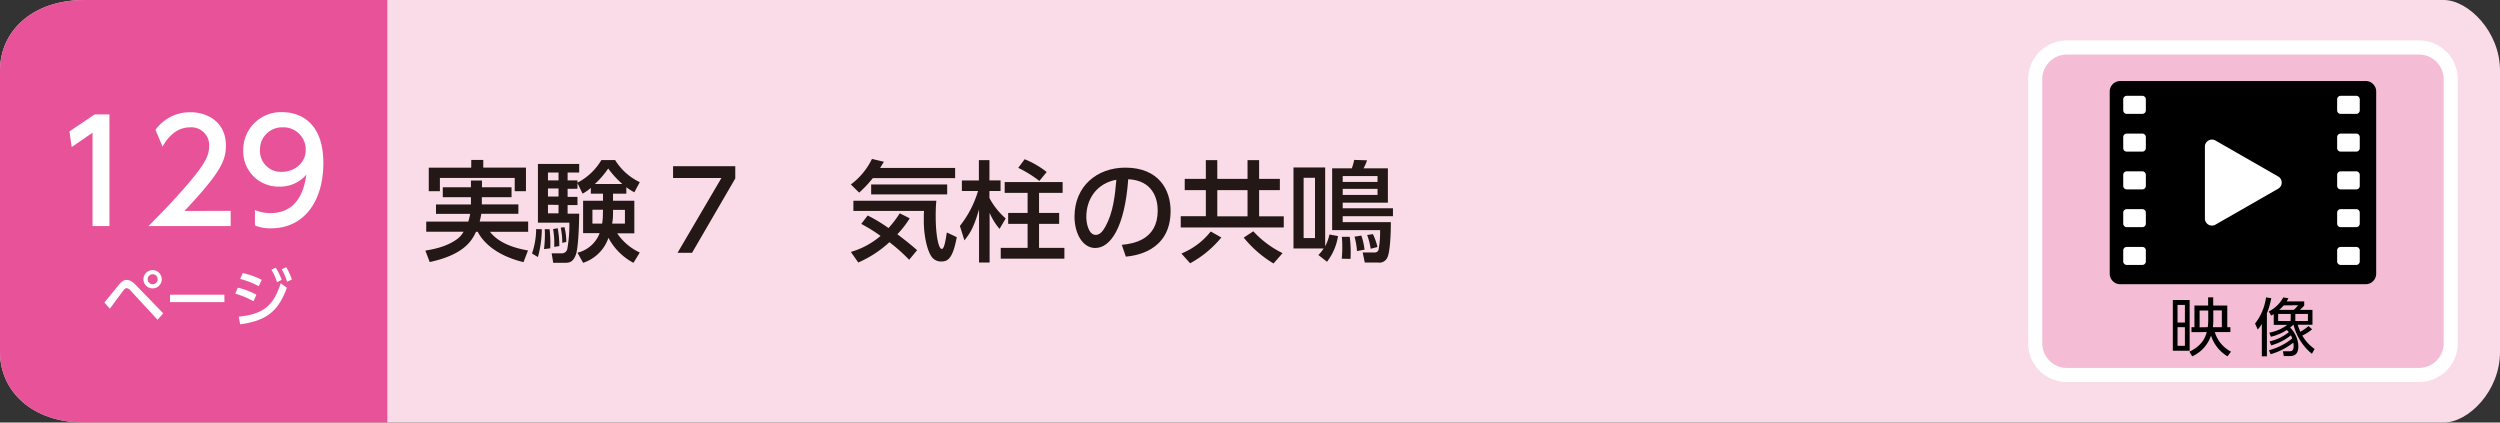 <svg xmlns="http://www.w3.org/2000/svg" viewBox="0 0 710 120"><rect x="0" y="0" width="710" height="120" fill="#333333" stroke="none"/><defs><style>.cls-1{fill:#fadce9;}.cls-2{fill:#231815;}.cls-3{fill:#e85298;}.cls-4{fill:#fff;}.cls-5{fill:#f5bdd5;stroke:#fff;stroke-miterlimit:10;stroke-width:4px;}</style></defs><g id="レイヤー_2" data-name="レイヤー 2"><g id="レイヤー_1-2" data-name="レイヤー 1"><path class="cls-1" d="M694,120H24c-15,0-24-9-24-20V20C0,9,9,0,24,0H694c7,0,16,9,16,20v80C710,111.05,701.05,120,694,120Z"/><path class="cls-2" d="M136.84,56v2.05h10.38v2.67H136.68a16.45,16.45,0,0,1-.46,2.2H150v2.91H139.16c2.58,3.35,7.23,4.69,10.79,5.3l-1.27,3.32c-7.41-1.8-11.38-5.42-13-8.62h-.5c-1.08,2.36-3.28,6.48-13.14,8.59l-1.24-3.25c2-.34,6-1,9.14-3.35a6.74,6.74,0,0,0,1.71-2H121.05V62.93H133a19.39,19.39,0,0,0,.53-2.2h-9.71V58.06h9.93V56h-8V53.19h8V51.27h3.13v1.92h8.4V56Zm-3-10.57h3.41v2.17h12.12v6.7h-3.19V50.53H124.93v3.78h-3.16v-6.7h12.06Z"/><path class="cls-2" d="M153.88,65.1A31,31,0,0,1,152.77,73l-1.68-1a22.24,22.24,0,0,0,1.18-6.94ZM167.8,53.35A12.05,12.05,0,0,1,165.45,55L164,52v1.61H161.2v2.3H164v2.33H161.2v2.44h3.29c0,.5-.1,9.27-.93,11.6s-2,2.36-3.32,2.36h-3.13l-.44-2.7h2.67a1.6,1.6,0,0,0,1.77-1.21,40.25,40.25,0,0,0,.59-7.5h-8.93V46.56h11.72V49H161.2v2.23H164v.65a17,17,0,0,0,6.79-6.42h3.91a16.5,16.5,0,0,0,7,6.27l-1.55,2.88a16.81,16.81,0,0,1-2.27-1.43V55H174.1v2h6.05v9.26h-4.87a15.71,15.71,0,0,0,6.42,5.46l-1.8,2.92a17.05,17.05,0,0,1-7.1-7.1,11.28,11.28,0,0,1-7.2,7.1L164,71.77a9,9,0,0,0,6.3-5.56H165.6V57h5.65V55H167.8ZM156.08,65.1a33.41,33.41,0,0,1,.19,5.43l-1.77.21a35.21,35.21,0,0,0,.25-4c0-.65,0-1.08-.06-1.64ZM155.62,49v2.23h3V49Zm0,4.52v2.3h3v-2.3Zm0,4.63v2.44h3V58.19Zm2.76,6.66a25.76,25.76,0,0,1,.46,5.09l-1.45.21a23.17,23.17,0,0,0-.31-5.05Zm1.92-.31a16.69,16.69,0,0,1,.53,4.22l-1.15.25a20.26,20.26,0,0,0-.43-4.31Zm10.95-4.93h-3v3.94H171a15.9,15.9,0,0,0,.22-2.82Zm5.48-7.32a27.52,27.52,0,0,1-4-4.4,24.68,24.68,0,0,1-3.79,4.4Zm-2.63,8.53a14.87,14.87,0,0,1-.25,2.73h3.63V59.61H174.1Z"/><path class="cls-2" d="M208.82,47.21v3.47L196.54,71.8h-4.12l12.46-21.24H191.15V47.21Z"/><path class="cls-2" d="M247.88,50.59A33.79,33.79,0,0,1,244,54.71l-2.36-2.32a19.79,19.79,0,0,0,6-7.26l3.38.81c-.59,1-.72,1.24-1.09,1.76h21.33v2.89ZM258.2,73.78a48.75,48.75,0,0,0-5.61-5,31.54,31.54,0,0,1-8.84,5.77l-2.11-3A22.69,22.69,0,0,0,250.08,67a46.86,46.86,0,0,0-5.49-3.41l1.83-2.39a43.39,43.39,0,0,1,5.92,3.57,31.05,31.05,0,0,0,3.19-4.19L258.36,62a27.05,27.05,0,0,1-3.51,4.53c2.86,2.14,4.62,3.65,5.61,4.52ZM242.36,57h23.56c-.09,1-.18,2.2-.18,4.37,0,5.45.8,9.33,1.73,9.33.68,0,1.06-2.29,1.43-4.68l2.82,1.33c-1.15,6.36-2.7,6.91-4.4,6.91a3.21,3.21,0,0,1-2.73-1.33c-1.34-1.86-2.23-6.2-2.23-10.11,0-1.36,0-2.26.06-2.91H242.36ZM269,52.39v2.82H247.41V52.39Z"/><path class="cls-2" d="M272.61,64.17a29.5,29.5,0,0,0,5.15-9.92h-4.59v-3H278V45.47h3v5.77h3.16v3h-3.16v2a20.46,20.46,0,0,0,4.62,5.8L283.87,65a17.15,17.15,0,0,1-2.82-4.56V74.56h-3V59.49c-1.46,4.93-2.39,6.6-4.16,8.77ZM301.79,51.7v3.07h-6.7v5.71h5.71v3.1h-5.71V70.4h7.2v3.07H284.21V70.4h7.63V63.58h-5.52v-3.1h5.52V54.77h-6.51V51.7ZM291,45.22a25.31,25.31,0,0,1,6.26,3.63l-2.08,2.54a33.54,33.54,0,0,0-6-3.72Z"/><path class="cls-2" d="M318.59,69.53c3.29-.31,10.2-1.42,10.2-9.73,0-3.44-1.43-8.56-8.37-8.9-1,13.8-5.09,19.53-9.37,19.53-3.59,0-5.89-4.12-5.89-8.9,0-8.71,6.45-13.92,14.42-13.92,9.64,0,12.87,6.45,12.87,12.28,0,11.72-10.51,12.77-12.71,13Zm-10.08-7.9c0,1.79.65,5.08,2.67,5.08,1.18,0,2-1,2.79-2.42,2.11-3.84,2.7-8.59,3.07-13.24C311.46,52.08,308.51,56.51,308.51,61.63Z"/><path class="cls-2" d="M363.48,54h-5.89v7.44h7V64.6H335.33V61.41h7.13V54h-6V50.8h6V45.47h3.25V50.8h8.59V45.47h3.29V50.8h5.89ZM346.86,67.45A30.05,30.05,0,0,1,338,74.77L335.51,72a20.35,20.35,0,0,0,8.34-6.26ZM354.3,54h-8.59v7.44h8.59Zm7.38,20.83a32.21,32.21,0,0,1-8.46-7.35l2.72-1.79a28,28,0,0,0,8.31,6.2Z"/><path class="cls-2" d="M380,67.05a16,16,0,0,1-3.13,7.29l-2.45-1.92a10.45,10.45,0,0,0,1.49-1.86h-8.56v-23h9V69.94a12.68,12.68,0,0,0,1.21-3.35ZM373.46,50.5h-3.23V67.61h3.23ZM395.6,61.41H381.33v1.67H395c0,4.93-.37,8.84-1,10.08a2.45,2.45,0,0,1-2.63,1.4H387.6L387,71.7h3.25A1.16,1.16,0,0,0,391.5,71a27.41,27.41,0,0,0,.44-5.64H378.33V47.8h5.58a14.29,14.29,0,0,0,.68-2.39l3.66.12a15.16,15.16,0,0,1-1,2.27h6.91v9.76H381.33v1.59H395.6ZM381.05,73.47a31.56,31.56,0,0,0,.16-3.22c0-1.4-.06-2.27-.13-3h2.24a31.79,31.79,0,0,1,.28,4.28c0,.83,0,1.39-.07,2ZM391.22,50h-9.89v1.67h9.89Zm0,3.63h-9.89v1.73h9.89ZM385.39,71.3a20.74,20.74,0,0,0-.71-4.09l1.95-.31a19.54,19.54,0,0,1,.9,4Zm3.88-.65a19.5,19.5,0,0,0-1-3.91l1.64-.25a18.39,18.39,0,0,1,1.3,3.66Z"/><path class="cls-3" d="M110,120H24c-15,0-24-9-24-20V20C0,9,9,0,24,0h86Z"/><path class="cls-4" d="M29.65,85.91c.68-.79,3.58-4.41,4.19-5.13.85-1,1.46-1.28,2.16-1.28s1.52.34,2.6,1.48l7.76,8-1.61,1.85-7.68-8.33a1.7,1.7,0,0,0-1.1-.67,1.24,1.24,0,0,0-.85.56c-.66.81-3.37,4.55-3.92,5.29ZM45.94,79.3a2.6,2.6,0,1,1-2.59-2.59A2.6,2.6,0,0,1,45.94,79.3Zm-4,0a1.42,1.42,0,1,0,1.42-1.42A1.43,1.43,0,0,0,41.93,79.3Z"/><path class="cls-4" d="M63.73,83.7v2.1H48.28V83.7Z"/><path class="cls-4" d="M72,85.57a22.73,22.73,0,0,0-5.19-2.16l.74-1.71a20.59,20.59,0,0,1,5.26,2Zm-4.21,4.36c6.88-.69,9.86-3,11.93-9.48l1.75,1.28C79,88.54,75.5,91.13,68.21,92.1Zm5.7-8.65a24.51,24.51,0,0,0-5.29-2.07l.77-1.67a24.61,24.61,0,0,1,5.37,1.92ZM78.29,76A16.27,16.27,0,0,1,80,79.48l-1.33.67a15.25,15.25,0,0,0-1.58-3.53Zm3-.11a16,16,0,0,1,1.6,3.51L81.51,80A14.64,14.64,0,0,0,80,76.49Z"/><path class="cls-4" d="M26.88,32.49h4.2V64.2h-4.8V37.68l-5.92,4.08-.64-4.44Z"/><path class="cls-4" d="M65.51,59.88V64.2H42.16c3.48-3.48,7.16-7.24,11.24-12,4.84-5.68,6-8,6-10.72A5.07,5.07,0,0,0,54,36.16c-4.72,0-7.08,4.2-7.84,5.48l-2-4.76a12,12,0,0,1,10-5c4.52,0,10,2.6,10,9.47,0,4.52-1.88,8-11.76,18.56Z"/><path class="cls-4" d="M72.4,59.64a11.28,11.28,0,0,0,4.44.88c6.52,0,9.36-4.8,10.16-10.92A9.78,9.78,0,0,1,79.4,53,10,10,0,0,1,69.08,42.72,10.71,10.71,0,0,1,80.16,31.85c3.48,0,11.67,1.51,11.67,14.47,0,10.88-5.51,18.52-14.83,18.52a11.26,11.26,0,0,1-4.6-.8ZM80.08,48.8c3.52,0,6.75-2.48,6.75-6.24a6.33,6.33,0,0,0-6.59-6.4,6.26,6.26,0,0,0-6.4,6.4A5.92,5.92,0,0,0,80.08,48.8Z"/><path class="cls-5" d="M687,106.49H587a9,9,0,0,1-9-9v-75a9,9,0,0,1,9-9H687a9,9,0,0,1,9,9v75a9,9,0,0,1-9,9"/><path d="M621.86,99.6h-4.78V85.2h4.78Zm-1.35-13h-2.09v5h2.09Zm0,6.33h-2.09V98.2h2.09Zm1.87,1.4V92.92h.84V86.78h3.89V84.44h1.44v2.34h4v6.14h.88v1.39H629a9.27,9.27,0,0,0,4.61,5.56l-1,1.33a10.58,10.58,0,0,1-4.68-5.92,9.88,9.88,0,0,1-5.35,5.92l-.79-1.33c3.89-1.82,4.61-4.44,4.93-5.56ZM627,92.92a15.13,15.13,0,0,0,.14-1.73v-3h-2.45v4.77Zm1.58-4.77V91.1a18.13,18.13,0,0,1-.12,1.82H631V88.15Z"/><path d="M643.8,101.2h-1.44V92a9.79,9.79,0,0,1-1.16,1.58l-.77-1.69a15.45,15.45,0,0,0,3.13-7.44l1.48.24A23.24,23.24,0,0,1,643.8,89Zm.77-4.26a13,13,0,0,0,5.44-2.6c-.27-.34-.43-.5-.54-.63a14.46,14.46,0,0,1-4.54,1.93l-.45-1.17a11.94,11.94,0,0,0,5.1-2.21h-3.84V89.21c-.2.13-.32.2-.72.42l-.7-1.17a9.57,9.57,0,0,0,4.14-4l1.46.25c-.22.42-.33.58-.52.89h5v1.18A14.53,14.53,0,0,1,653.18,88h3.56v4.22h-4.19a14.37,14.37,0,0,0,.75,2,15.16,15.16,0,0,0,2.33-1.62l1,.93a12.89,12.89,0,0,1-2.77,1.77,11.62,11.62,0,0,0,3.49,3.81l-.77,1.37a15.55,15.55,0,0,1-5.22-8.24h-.08a10.07,10.07,0,0,1-.88.79,7.78,7.78,0,0,1,2.33,5.4c0,1.51-.54,2.7-2.42,2.7H648.6l-.25-1.37,1.8,0c.61,0,1.24-.07,1.24-1.46a6.47,6.47,0,0,0-.09-1,18.35,18.35,0,0,1-6.44,3.29l-.47-1.13A17.4,17.4,0,0,0,651,96.11a4.39,4.39,0,0,0-.4-.87A15.46,15.46,0,0,1,645,98.09Zm6-7.78H647v2h3.54Zm-2-2.43A13.16,13.16,0,0,1,647.29,88h4.14a9,9,0,0,0,1.24-1.31Zm6.88,2.43h-3.58v2h3.58Z"/><path d="M671.84,80.72H602.16a3,3,0,0,1-3-3V26a3,3,0,0,1,3-3h69.68a3,3,0,0,1,3,3V77.72a3,3,0,0,1-3,3"/><path class="cls-4" d="M647,50.12,629.19,39.91a2,2,0,0,0-3,1.74V62.06a2,2,0,0,0,3,1.74L647,53.59a2,2,0,0,0,0-3.47"/><path class="cls-4" d="M608.38,32.34H604a1,1,0,0,1-1-1V28.21a1,1,0,0,1,1-1h4.42a1,1,0,0,1,1,1v3.13a1,1,0,0,1-1,1"/><path class="cls-4" d="M608.38,43.06H604a1,1,0,0,1-1-1V38.94a1,1,0,0,1,1-1h4.42a1,1,0,0,1,1,1v3.12a1,1,0,0,1-1,1"/><path class="cls-4" d="M608.38,53.79H604a1,1,0,0,1-1-1V49.66a1,1,0,0,1,1-1h4.42a1,1,0,0,1,1,1v3.13a1,1,0,0,1-1,1"/><path class="cls-4" d="M608.38,64.51H604a1,1,0,0,1-1-1V60.39a1,1,0,0,1,1-1h4.42a1,1,0,0,1,1,1v3.12a1,1,0,0,1-1,1"/><path class="cls-4" d="M608.38,75.24H604a1,1,0,0,1-1-1V71.12a1,1,0,0,1,1-1h4.42a1,1,0,0,1,1,1v3.12a1,1,0,0,1-1,1"/><path class="cls-4" d="M669.17,32.34h-4.42a1,1,0,0,1-1-1V28.21a1,1,0,0,1,1-1h4.42a1,1,0,0,1,1,1v3.13a1,1,0,0,1-1,1"/><path class="cls-4" d="M669.17,43.06h-4.42a1,1,0,0,1-1-1V38.94a1,1,0,0,1,1-1h4.42a1,1,0,0,1,1,1v3.12a1,1,0,0,1-1,1"/><path class="cls-4" d="M669.17,53.79h-4.42a1,1,0,0,1-1-1V49.66a1,1,0,0,1,1-1h4.42a1,1,0,0,1,1,1v3.13a1,1,0,0,1-1,1"/><path class="cls-4" d="M669.17,64.51h-4.42a1,1,0,0,1-1-1V60.39a1,1,0,0,1,1-1h4.42a1,1,0,0,1,1,1v3.12a1,1,0,0,1-1,1"/><path class="cls-4" d="M669.17,75.24h-4.42a1,1,0,0,1-1-1V71.12a1,1,0,0,1,1-1h4.42a1,1,0,0,1,1,1v3.12a1,1,0,0,1-1,1"/></g></g></svg>